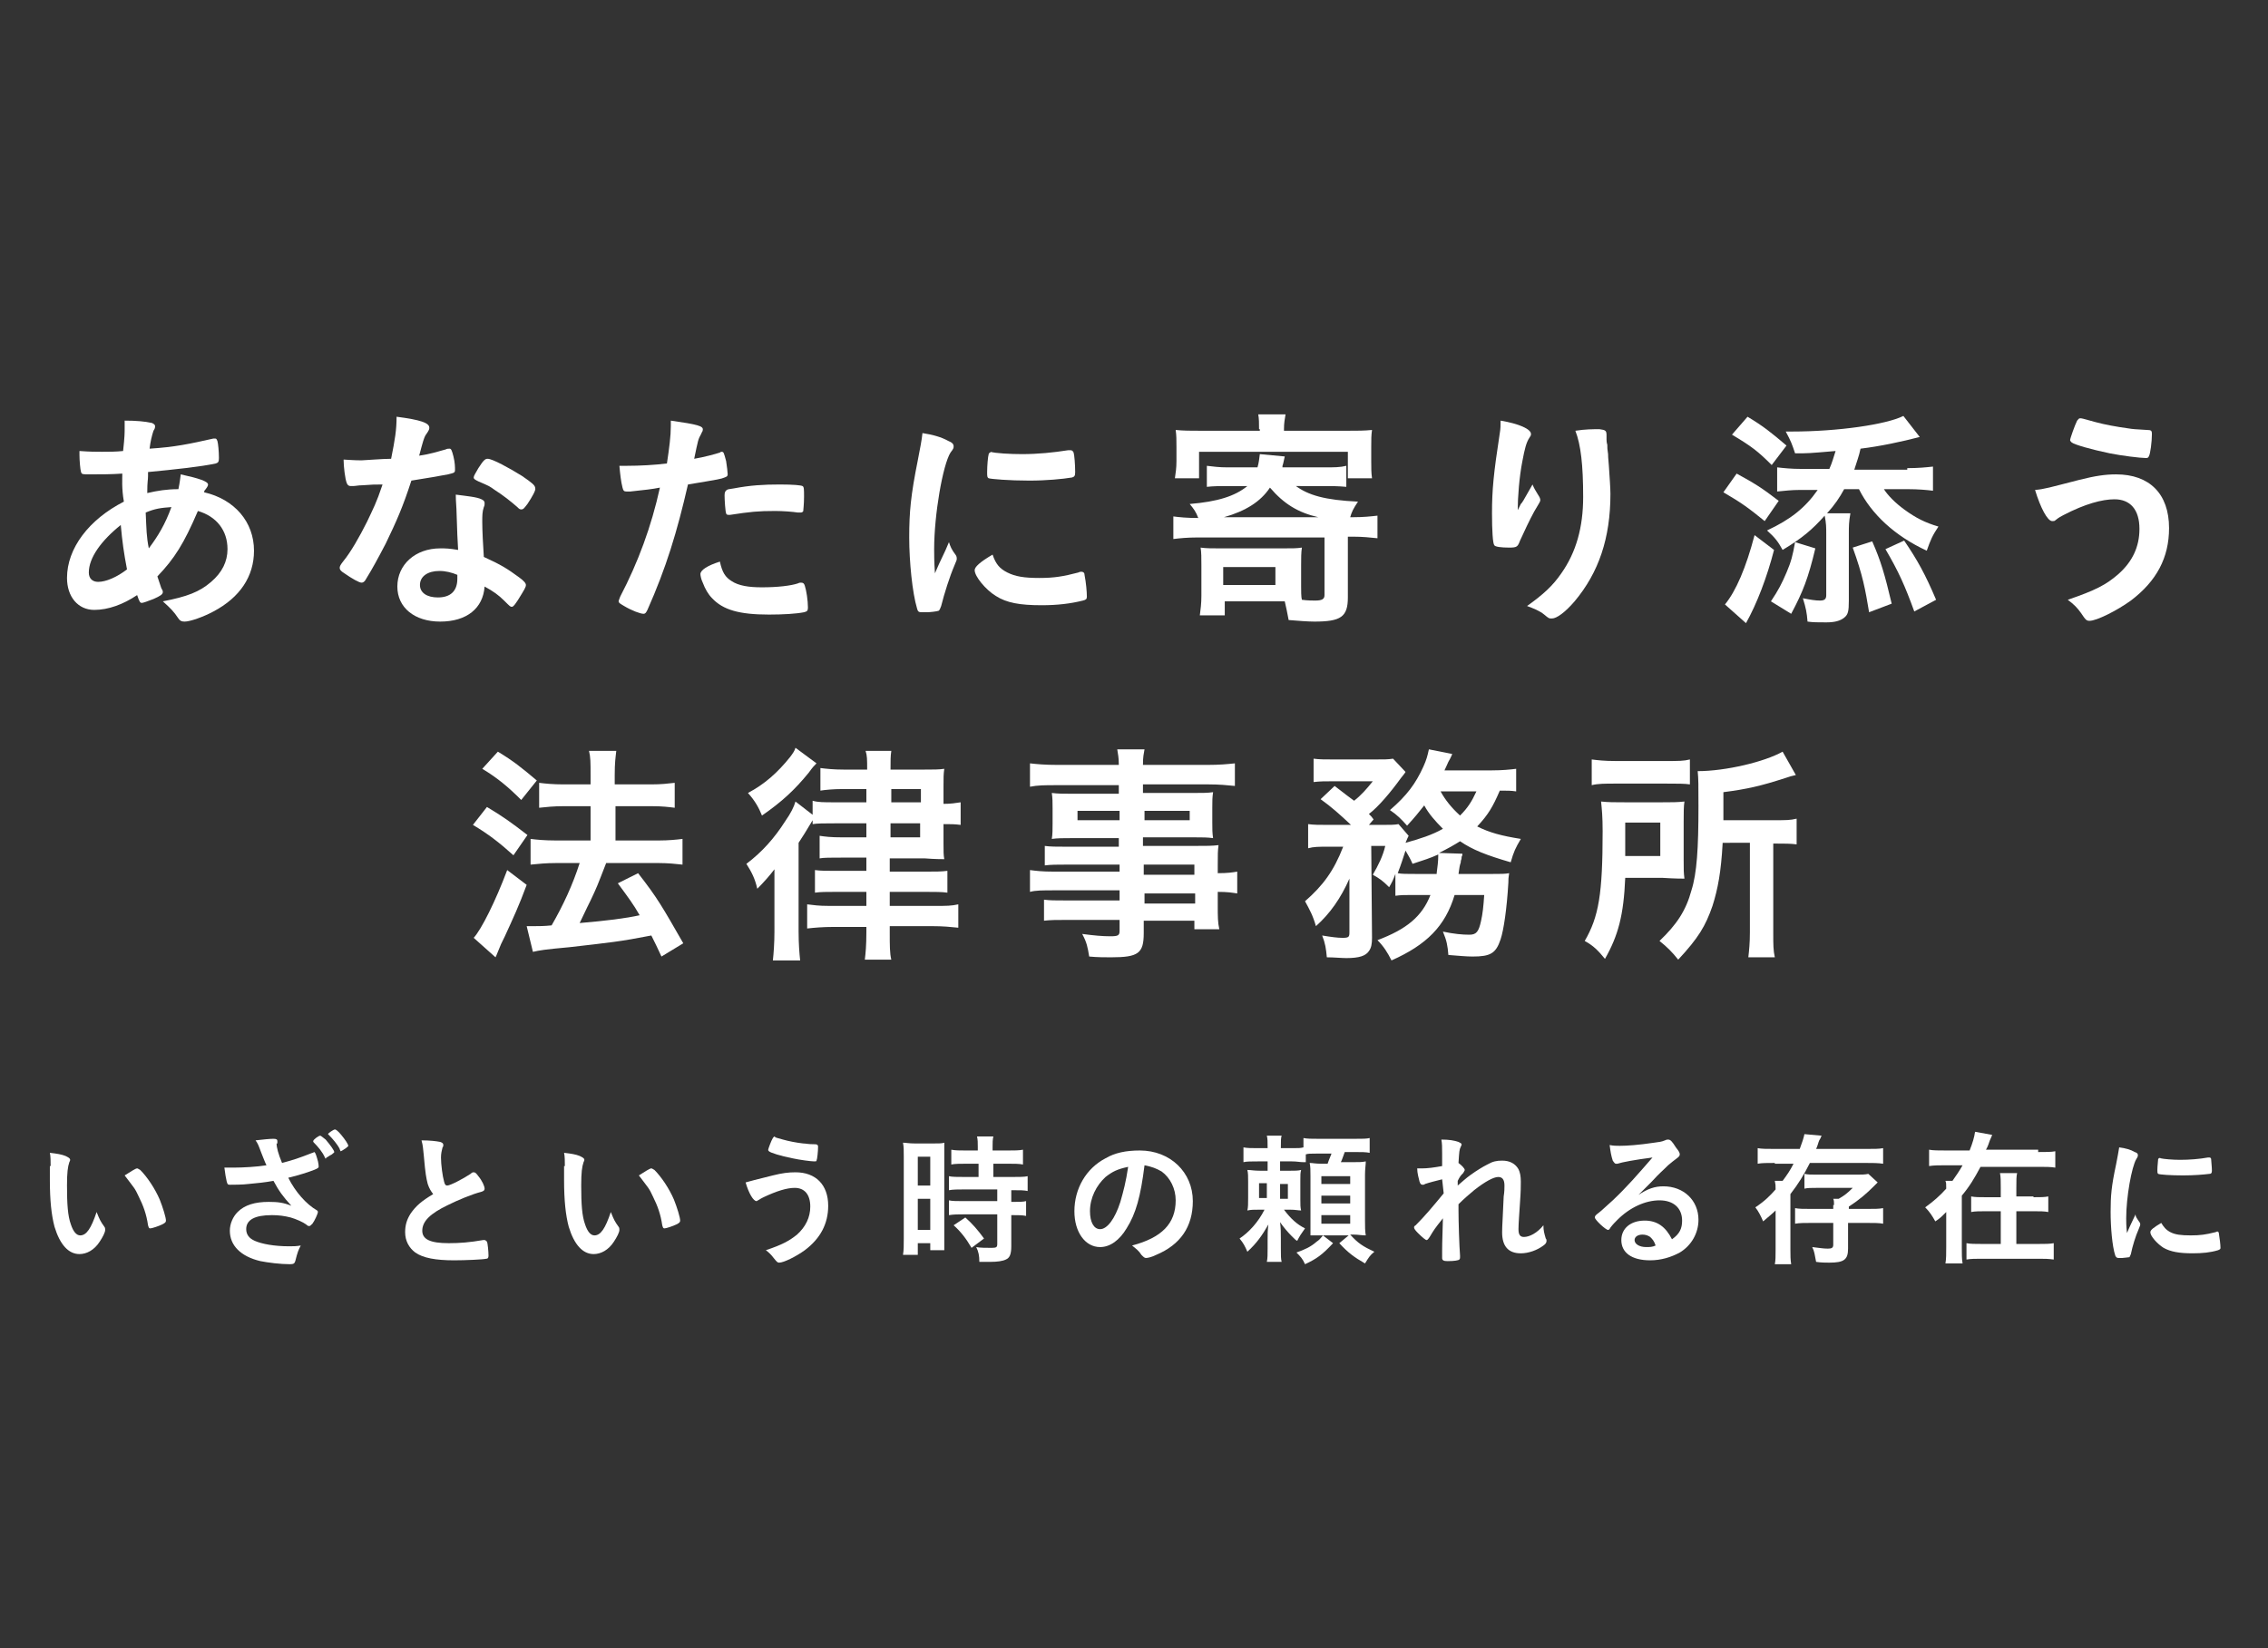<?xml version="1.0" encoding="utf-8"?>
<!-- Generator: Adobe Illustrator 26.3.1, SVG Export Plug-In . SVG Version: 6.00 Build 0)  -->
<svg version="1.1" id="レイヤー_1" xmlns="http://www.w3.org/2000/svg" xmlns:xlink="http://www.w3.org/1999/xlink" x="0px"
	 y="0px" viewBox="0 0 291.1 211.6" style="enable-background:new 0 0 291.1 211.6;" xml:space="preserve">
<rect x="0" y="0" width="291.1" height="211.6" fill="#333333" stroke="none"/>
<style type="text/css">
	.st0{fill:#FFFFFF;}
</style>
<g>
	<path class="st0" d="M15.7,60.8c-1.3,0.1-3,0.1-4.2,0.1c-0.9,0-1,0-1.1-0.3c-0.1-0.3-0.2-1.5-0.2-2.2c0-0.1,0-0.3,0-0.5
		c1.4,0.1,2,0.1,2.9,0.1c0.8,0,1.8,0,2.7-0.1c0.2-1.8,0.2-2.3,0.2-3c0-0.3,0-0.5,0-0.9c1.5,0,2.6,0.1,3.5,0.3
		c0.2,0.1,0.4,0.2,0.4,0.4c0,0.2,0,0.3-0.2,0.6c-0.2,0.6-0.4,1.4-0.5,2.3c3.2-0.2,5.1-0.6,8.2-1.3c0,0,0.1,0,0.2,0
		c0.2,0,0.2,0.1,0.3,0.3c0.1,0.3,0.2,1.4,0.2,2.2c0,0.5-0.1,0.6-0.4,0.7c-1.8,0.4-5.5,0.8-8.7,1.1c0,0.1,0,0.2,0,0.5
		c0,0.6-0.1,0.6-0.1,2.2c1.3-0.3,2.5-0.5,4-0.5c0.2-1,0.2-1.2,0.3-1.9c2.3,0.5,3.5,0.9,3.5,1.3c0,0.1,0,0.2-0.3,0.6
		c-0.1,0.1-0.2,0.2-0.2,0.4c3.9,0.9,6.4,3.8,6.4,7.5c0,3.3-1.8,6-5.2,7.8c-1.3,0.7-3,1.3-3.7,1.3c-0.4,0-0.6-0.1-0.8-0.4
		c-0.6-0.9-1-1.3-2-2.2c3.1-0.6,4.7-1.2,6.2-2.5c1.4-1.2,2.1-2.6,2.1-4.2c0-2.4-1.4-4.2-3.8-4.9c-1.8,4.2-3,6.1-5.2,8.4
		c0.2,0.6,0.3,0.9,0.5,1.5c0.1,0.2,0.2,0.3,0.2,0.5c0,0.3-0.3,0.5-1.2,0.9c-0.8,0.3-1.3,0.5-1.5,0.5s-0.3-0.1-0.6-1
		c-1.8,1.2-3.7,1.9-5.5,1.9c-2.1,0-3.5-1.7-3.5-4.1c0-3.8,2.8-7.5,7.3-9.8C15.6,62.7,15.7,61.4,15.7,60.8z M11.4,73.5
		c0,0.8,0.5,1.2,1.2,1.2c1,0,2.4-0.6,3.7-1.6c-0.4-2.1-0.6-3.5-0.8-5.7C13,69.4,11.4,71.6,11.4,73.5z M22,65.1
		c-1.4,0.1-2.1,0.2-3.3,0.7c0.1,2.2,0.1,3.1,0.4,4.6C20.3,68.8,21.2,67.3,22,65.1z"/>
	<path class="st0" d="M46.5,62.3c-0.5,0-0.9,0.1-1.2,0.1c-0.3,0-0.3,0-0.3,0c-0.2,0-0.4-0.1-0.5-0.4c-0.2-0.5-0.4-2.1-0.4-3
		c0.3,0,1.2,0.1,2.3,0.1c0.3,0,2.7-0.2,3.8-0.2c0.5-2.5,0.7-3.7,0.7-5.4c3.1,0.4,4.2,0.8,4.2,1.4c0,0.2,0,0.3-0.5,1
		c-0.2,0.4-0.3,0.7-0.8,2.6c1.4-0.2,2.3-0.5,3.4-0.8c0.2-0.1,0.3-0.1,0.5-0.1c0.2,0,0.3,0.2,0.5,1c0.2,0.8,0.2,1.4,0.2,1.7
		c0,0.4-0.1,0.4-0.9,0.6c-1,0.2-2.8,0.5-4.7,0.8c-1.1,3.4-1.9,5.2-3.3,8.1c-1.1,2.1-1.7,3.2-2.5,4.5c-0.2,0.4-0.4,0.5-0.6,0.5
		c-0.3,0-1.2-0.5-2.2-1.2c-0.5-0.3-0.6-0.5-0.6-0.7c0-0.2,0.1-0.4,0.5-0.9c0.9-1.1,2-3,3-5c0.8-1.7,1.2-2.4,2-4.8
		C48,62.2,47.9,62.2,46.5,62.3z M56.5,79.8c-3.3,0-5.5-1.8-5.5-4.5c0-2.8,2.3-4.9,5.5-4.9c0.7,0,1.1,0,2.3,0.2
		c-0.1-1.5-0.1-2-0.2-4.8c0-0.6-0.1-1.4-0.1-2.3c1.5,0.2,2.7,0.3,3.3,0.6c0.2,0.1,0.4,0.2,0.4,0.5c0,0.2,0,0.3-0.1,0.5
		c-0.2,0.6-0.2,1.1-0.2,1.9c0,1.1,0.1,3,0.2,4.5c2.2,1,3,1.5,4.5,2.6c0.7,0.5,0.9,0.8,0.9,1c0,0.3-0.2,0.6-1,1.9
		c-0.4,0.6-0.6,0.9-0.8,0.9c-0.2,0-0.2,0-1-0.8c-0.7-0.7-1.4-1.2-2.5-1.8C62,78.1,59.9,79.8,56.5,79.8z M56.4,73.3
		c-1.5,0-2.5,0.7-2.5,1.8c0,1,0.9,1.6,2.3,1.6c1.6,0,2.5-0.8,2.5-2.4c0-0.2,0-0.5,0-0.5C58,73.5,57.2,73.3,56.4,73.3z M67.7,64.7
		c-0.4,0.5-0.5,0.7-0.8,0.7c-0.2,0-0.3-0.1-0.5-0.3c-0.8-0.7-1.8-1.5-2.9-2.2c-0.7-0.5-0.7-0.5-2.1-1.1c-0.4-0.2-0.6-0.3-0.6-0.5
		c0-0.2,0.2-0.5,0.6-1.2c0.7-1.1,0.9-1.2,1.2-1.2c0.6,0,2.8,1.2,4.4,2.2c1.3,0.9,1.7,1.2,1.7,1.6C68.8,62.9,68.3,63.8,67.7,64.7z"/>
	<path class="st0" d="M80.9,63.1c-0.1,0-0.1,0-0.2,0c-0.2,0-0.3,0-0.3,0c-0.3,0-0.4-0.1-0.5-0.5c-0.2-0.8-0.3-1.7-0.4-2.8
		c0.4,0,0.8,0,1,0c1.6,0,3.5-0.1,5.1-0.3c0.3-2,0.5-3.5,0.5-4.8c0-0.2,0-0.4,0-0.7c3.5,0.5,4.2,0.7,4.1,1.2c0,0.2-0.1,0.2-0.2,0.5
		c-0.4,0.7-0.4,0.8-0.9,3.2c1.2-0.2,2.7-0.6,3.3-0.8c0.1-0.1,0.2-0.1,0.2-0.1c0.3,0,0.3,0.1,0.6,1.2c0.1,0.6,0.2,1.5,0.2,1.7
		c0,0.2-0.1,0.3-0.4,0.4c-0.5,0.2-0.5,0.2-4.7,0.9c-1.4,6.1-2.8,10.7-5.2,16.1c-0.2,0.4-0.3,0.5-0.5,0.5c-0.4,0-1.5-0.4-2.5-1
		c-0.5-0.3-0.7-0.4-0.7-0.6c0-0.1,0.1-0.3,0.2-0.6c2.3-4.4,4-9,5.1-14C83.7,62.8,82.8,62.9,80.9,63.1z M93.9,74.6
		c0.9,0.6,2.2,0.8,3.9,0.8c2,0,3.7-0.2,4.6-0.5c0.2-0.1,0.3-0.1,0.4-0.1c0.3,0,0.4,0.1,0.5,0.4c0.2,0.6,0.4,1.9,0.4,2.8
		c0,0.4-0.1,0.5-0.5,0.6c-1,0.2-2.7,0.3-4.5,0.3c-3.8,0-5.9-0.6-7.3-2.1c-0.5-0.5-0.9-1.2-1.2-2c-0.2-0.4-0.3-0.9-0.3-1.1
		c0-0.5,0.9-1.1,2.5-1.6C92.7,73.5,93.1,74.1,93.9,74.6z M102.4,65.8c-0.6-0.1-1.9-0.2-2.9-0.2c-2.2,0-3.2,0.1-5.8,0.5
		c-0.1,0-0.2,0-0.2,0c-0.2,0-0.3-0.1-0.3-0.2c-0.1-0.2-0.2-1.7-0.2-2.3c0-0.4,0.1-0.6,0.3-0.7c0.1-0.1,0.3-0.1,0.9-0.2
		c2.1-0.4,3.8-0.5,5.9-0.5c1.8,0,2.7,0.1,2.9,0.2c0.2,0.1,0.2,0.4,0.2,1.4c0,0.9-0.1,1.7-0.1,1.8c0,0.1-0.2,0.2-0.3,0.2
		C102.6,65.8,102.5,65.8,102.4,65.8z"/>
	<path class="st0" d="M122.7,71.3c0.1,0.2,0.1,0.3,0.1,0.4c0,0.2,0,0.2-0.3,0.9c-0.6,1.4-1.3,3.6-1.7,5.2c-0.1,0.3-0.2,0.5-0.3,0.6
		c-0.2,0.1-1.2,0.2-1.5,0.2c0,0-0.1,0-0.1,0c-0.2,0-0.4,0-0.6,0c-0.4,0-0.5-0.1-0.6-0.5c-0.6-2-1-6-1-9.1c0-3.3,0.2-5.4,1.1-9.9
		c0.3-1.6,0.5-2.5,0.6-3.5c1.3,0.2,2.4,0.5,3.3,1c0.5,0.2,0.7,0.4,0.7,0.7c0,0.2,0,0.3-0.4,0.8c-1,1.6-2.1,8-2.1,12.4
		c0,0.7,0,1.6,0.1,3.1c0.8-1.9,1.2-2.5,1.8-4C122,70.2,122.1,70.5,122.7,71.3z M129.3,73.5c1,0.5,2.1,0.7,4.1,0.7
		c1.9,0,3.1-0.2,5-0.7c0.2-0.1,0.3-0.1,0.4-0.1c0.2,0,0.4,0.1,0.4,0.4c0.2,1,0.3,2.2,0.3,2.8c0,0.3-0.1,0.4-0.5,0.5
		c-1.6,0.4-3.3,0.6-5.3,0.6c-2.8,0-4.5-0.3-5.9-1.2c-1.3-0.8-2.7-2.5-2.7-3.3c0-0.4,0.6-1,2.3-2C127.8,72.4,128.3,73,129.3,73.5z
		 M127.1,58c0.7,0.2,2.6,0.3,4.1,0.3c2,0,4-0.2,5.9-0.5c0.2,0,0.2,0,0.3,0c0.2,0,0.3,0.1,0.4,0.3c0.1,0.3,0.2,1.6,0.2,2.5
		c0,0.5-0.1,0.6-0.4,0.7c-1.2,0.2-3.3,0.4-5.5,0.4c-2.6,0-4.9-0.2-5.2-0.3c-0.2-0.1-0.2-0.3-0.2-0.8c0-0.8,0.1-2,0.2-2.3
		c0-0.1,0.1-0.2,0.3-0.2C127,58,127.1,58,127.1,58z"/>
	<path class="st0" d="M166.2,62.3c1.7,1.3,3.9,1.9,8.1,2.1c-0.6,0.9-0.8,1.3-1,2h0.4c1.3,0,2.2-0.1,3.1-0.2v2.9
		c-1-0.1-1.9-0.2-3.1-0.2h-0.7v7.8c0,2.5-0.9,3.1-4.3,3.1c-0.8,0-2.1-0.1-3.3-0.2c-0.2-1-0.3-1.6-0.5-2.4h-7.7V79h-3.2
		c0.1-0.8,0.2-1.5,0.2-2.5v-3.9c0-1,0-1.7-0.1-2.3c0.7,0.1,1.4,0.1,2.4,0.1h8.2c1.3,0,1.7,0,2.4-0.1c-0.1,0.6-0.1,1.4-0.1,2.3v2.7
		c0,0.5,0,1.4,0.1,1.7c0.7,0.1,1.4,0.1,1.7,0.1c0.9,0,1.2-0.2,1.2-0.7v-7.4h-16.3c-1.3,0-2.3,0.1-3.1,0.2v-2.9
		c0.8,0.1,1.7,0.2,3.2,0.2c-0.3-0.8-0.6-1.2-1.1-1.8c3.6-0.3,5.8-1,7.4-2.3h-2.2c-1.4,0-2.1,0-3,0.1v-2.7c0.9,0.1,1.5,0.2,2.7,0.2
		h3.8c0.2-0.7,0.2-1,0.3-1.7l3.2,0.3c-0.1,0.4-0.1,0.4-0.2,0.9c-0.1,0.3-0.1,0.3-0.1,0.5h5.3c1.4,0,2.1,0,2.9-0.2v2.7
		c-1.1-0.1-1.8-0.1-3.1-0.1H166.2z M161.6,55.1c0-0.8,0-1.3-0.1-1.9h3.5c-0.1,0.6-0.2,1.1-0.2,1.9v0.2h8.1c1.3,0,2.2,0,3.2-0.1
		c-0.1,0.7-0.1,1.2-0.1,2.2v1.8c0,0.9,0,1.5,0.1,2.2h-3.1V58h-19.1v3.4h-3.1c0.1-0.7,0.2-1.3,0.2-2.2v-1.8c0-0.9,0-1.5-0.1-2.2
		c1,0.1,1.9,0.1,3.2,0.1h7.6V55.1z M157,75.1h6.7v-2.3H157V75.1z M169.2,66.4c-2.6-0.6-4.4-1.7-6.2-3.8c-1.2,1.8-3.1,3-5.9,3.8
		H169.2z"/>
	<path class="st0" d="M195.2,64.7c0.2-0.2,0.2-0.2,1.5-2.5c0.2,0.5,0.4,0.8,0.7,1.3c0.2,0.3,0.3,0.5,0.3,0.7c0,0.2-0.1,0.3-0.8,1.5
		c-0.5,0.9-1.4,2.8-1.8,3.7c-0.3,0.8-0.4,0.9-1.4,0.9c-1,0-1.8-0.1-1.9-0.3c-0.2-0.2-0.3-1.9-0.3-4.1c0-3,0.2-5.1,1-10.3
		c0.1-0.6,0.1-0.9,0.1-1.6c2.4,0.4,3.9,1.1,3.9,1.7c0,0.2,0,0.2-0.2,0.5c-0.4,0.6-0.6,1.4-0.9,3c-0.4,2-0.6,4.7-0.6,6.3
		C195,65.1,195,65.1,195.2,64.7z M206.2,55.9c0,0.1,0,0.2,0,0.2c0,0,0,0.2,0,0.3c0,0.1,0,0.4,0.1,0.7c0,0.5,0,0.5,0.1,1.2
		c0,0.3,0,0.3,0.1,1.5c0.1,1.5,0.2,2.9,0.2,3.6c0,5.7-1.5,10.1-4.6,13.8c-1.2,1.4-2.3,2.2-2.9,2.2c-0.4,0-0.4,0-1-0.5
		c-0.6-0.5-1.4-0.8-2.2-1.1c2.1-1.5,3.3-2.6,4.4-4.2c1.9-2.7,2.8-5.9,2.8-9.8c0-4.1-0.3-6.7-1-8.5c1.3-0.2,2.2-0.2,3.1-0.2
		C206.1,55.2,206.2,55.3,206.2,55.9L206.2,55.9z"/>
	<path class="st0" d="M222.9,60.8c2.2,1.2,3.2,1.8,5.4,3.5l-1.8,2.6c-2.1-1.7-2.9-2.3-5.3-3.7L222.9,60.8z M227.7,70.6
		c-0.9,3.5-2.2,6.9-3.6,9.4l-2.7-2.4c1.4-1.7,2.7-4.7,3.8-8.9L227.7,70.6z M224.3,53.5c2,1.2,3,2,5,3.7l-1.9,2.5
		c-1.8-1.8-2.6-2.4-5.1-3.9L224.3,53.5z M244.8,60.1c1.4,0,2.4-0.1,3.3-0.2V63c-0.8-0.1-1.9-0.2-3.2-0.2h-3.1
		c0.5,0.8,1.5,1.8,2.6,2.6c1.5,1.1,2.7,1.7,4.4,2.2c-0.8,1.2-1,1.7-1.5,3.1c-4.1-1.9-7.1-4.7-8.7-7.9h-1.9c-0.6,1.1-1.2,2-2.2,3.1h3
		c-0.2,1.1-0.2,1.7-0.2,2.6v8.6c0,1.4-0.1,1.8-0.6,2.2c-0.5,0.4-1.2,0.6-2.3,0.6c-1.1,0-1.7,0-2.4-0.1c-0.1-1.2-0.2-1.7-0.6-3
		c1,0.2,1.6,0.3,2.2,0.3c0.6,0,0.8-0.2,0.8-0.7v-7.8c0-0.9,0-1.4-0.2-2.4c-1.6,1.8-2.9,2.9-5.4,4.4c-0.6-1.1-1-1.6-2-2.5
		c3-1.4,4.9-2.9,6.5-5.2H231c-1,0-1.9,0.1-2.9,0.2v-3.1c0.9,0.1,1.8,0.2,3.1,0.2h3.6c0.4-0.9,0.5-1.4,0.8-2.3
		c-3.5,0.3-3.5,0.3-5.2,0.3c-0.4-1.2-0.5-1.5-1.2-2.8c0.3,0,0.5,0,0.8,0c5.9,0,12.1-0.9,14.3-2l2.1,2.7c-2.3,0.6-5.1,1.2-7.6,1.5
		c-0.2,1-0.5,1.7-0.8,2.7H244.8z M227.3,77.2c1-1.5,1.4-2.3,2-3.7c0.6-1.4,0.8-2.2,1.1-3.9l2.6,0.8c-0.9,3.8-1.6,5.6-3.1,8.4
		L227.3,77.2z M240.3,69.5c1.1,2.5,1.6,4.2,2.5,8l-2.9,1.1c-0.5-3-0.8-4.7-2.1-8.3L240.3,69.5z M244.4,69.4c1.7,2.5,2.7,4.3,4.1,7.6
		l-2.8,1.5c-1.2-3.3-2-5.1-3.7-8L244.4,69.4z"/>
	<path class="st0" d="M266.9,61.6c2-0.5,3.3-0.7,4.7-0.7c4.3,0,6.8,2.5,6.8,6.9c0,3.8-1.6,6.8-4.9,9.3c-1.8,1.3-4.4,2.6-5.3,2.6
		c-0.4,0-0.5-0.1-1.1-1c-0.5-0.7-0.9-1.1-1.7-1.7c3.5-1.2,4.9-1.9,6.5-3.3c1.8-1.6,2.7-3.5,2.7-5.8c0-2.5-1.2-3.8-3.2-3.8
		c-1.6,0-3.8,0.6-6.5,2c-0.4,0.2-0.6,0.3-1.1,0.7c-0.1,0.1-0.2,0.1-0.4,0.1c-0.6,0-1.5-1.7-2.2-4C262.4,62.8,263,62.6,266.9,61.6z
		 M269,54.2c1.1,0.3,2.7,0.6,4.2,0.8c0.6,0.1,0.8,0.1,2.4,0.2c0.5,0,0.6,0.1,0.6,0.5c0,1-0.2,2.6-0.4,2.9c-0.1,0.2-0.2,0.2-0.4,0.2
		c-0.7,0-3.1-0.3-4.6-0.6c-2.4-0.5-4.5-1.1-4.9-1.4c-0.1-0.1-0.2-0.2-0.2-0.3c0-0.2,0.6-1.9,0.9-2.5c0.2-0.2,0.2-0.3,0.4-0.3
		C267.2,53.7,267.2,53.7,269,54.2z"/>
	<path class="st0" d="M62.5,103.6c2,1.2,3,1.9,5.2,3.6l-1.8,2.6c-1.9-1.7-3.2-2.7-5.2-3.9L62.5,103.6z M67.6,113.6
		c-1,2.7-1.7,4.2-2.8,6.6c-0.5,1-0.5,1-0.9,2c-0.2,0.5-0.2,0.5-0.3,0.7l-2.8-2.5c1-1.1,2.8-4.7,4.3-8.7L67.6,113.6z M63.9,96.5
		c2,1.2,3.1,2.1,5,3.7l-2,2.5c-1.6-1.6-3-2.8-5-4L63.9,96.5z M67.6,118.9c0.4,0,0.7,0,1,0c0.5,0,1.3,0,2.2-0.1
		c1.5-2.6,2.7-5.2,3.6-8h-3.1c-1.2,0-2.2,0.1-3.2,0.2v-3.3c0.8,0.1,1.8,0.2,3.2,0.2h4.5v-4.4h-3.5c-1.2,0-2.2,0.1-3.1,0.2v-3.2
		c0.8,0.1,1.8,0.2,3.1,0.2h3.5v-1.2c0-1.6,0-2.3-0.2-3.1h3.5c-0.1,0.9-0.2,1.5-0.2,3.1v1.2h4.7c1.3,0,2.1-0.1,3-0.2v3.2
		c-0.8-0.1-1.6-0.2-2.9-0.2h-4.7v4.4h5.6c1.2,0,2.2-0.1,3-0.2v3.3c-0.9-0.1-1.9-0.2-3-0.2h-6.8c-1.2,3.1-1.2,3.1-2,4.8
		c-0.1,0.2-0.6,1.2-1.4,2.9c3.5-0.3,5.9-0.6,7.7-1c-0.8-1.4-1.4-2.2-2.8-4.1l2.6-1.3c2.5,3.2,3.1,4.3,5.8,9l-2.8,1.7
		c-0.6-1.3-0.8-1.7-1.3-2.7c-4.1,0.8-5.3,0.9-10.5,1.5c-3.3,0.3-3.8,0.4-4.7,0.6L67.6,118.9z"/>
	<path class="st0" d="M111.3,101.3h-3.2c-1.1,0-2.2,0.1-2.8,0.2v-2.9c0.8,0.1,1.7,0.2,3,0.2h3c0-1.3,0-1.8-0.2-2.4h3.3
		c-0.1,0.7-0.1,1.1-0.1,2.4h4.3c1.3,0,1.9,0,2.6-0.1c-0.1,0.7-0.1,1.1-0.1,2.2v2.3c1,0,1.5-0.1,2.2-0.2v2.9
		c-0.8-0.1-1.2-0.1-2.2-0.1v2.5c0,1,0,1.5,0.1,2c-0.3,0-1.2,0-2.5-0.1h-4.5v1.7h4.7c1.2,0,1.9,0,2.7-0.1v2.8
		c-0.7-0.1-1.6-0.1-2.7-0.1h-4.7v1.8h5.9c1.4,0,2,0,2.9-0.2v3c-1-0.1-1.9-0.2-3.4-0.2h-5.4v0.8c0,1.7,0,2.7,0.2,3.5h-3.4
		c0.1-0.8,0.2-1.8,0.2-3.5V119h-4.2c-1.4,0-2.5,0.1-3.4,0.2v-3.1c0.9,0.1,1.4,0.2,2.8,0.2h4.8v-1.8h-4c-1.1,0-1.9,0-2.6,0.1v-2.9
		c0.7,0.1,1.5,0.1,2.6,0.1h4v-1.7h-3c-1.6,0-2.5,0-3,0.1v-2.9c0.7,0.1,1.3,0.2,3,0.2h3v-1.8h-4.1c-1.3,0-2.2,0-2.8,0.1v-0.5
		c-0.9,1.5-1.2,2-1.8,2.9v11.4c0,1.5,0.1,2.8,0.2,3.7h-3.5c0.1-0.9,0.2-2.3,0.2-3.7V115c0-0.7,0-1.8,0-3.4c-0.6,0.8-1.4,1.7-2.2,2.5
		c-0.3-1.3-0.7-2.1-1.4-3.2c2-1.5,3.6-3.3,5-5.5c0.7-1,1.1-1.8,1.3-2.5l2.2,1.7v-1.8c0.7,0.2,1.4,0.2,2.9,0.2h4V101.3z M104.8,98
		c-0.3,0.3-0.5,0.5-1,1.2c-1.8,2.2-3.4,3.7-6,5.5c-0.4-1-0.9-1.9-1.8-2.9c2.1-1.1,3.8-2.6,5.4-4.6c0.3-0.4,0.6-0.8,0.7-1.2L104.8,98
		z M118.2,103v-1.7h-3.8v1.7H118.2z M114.3,107.5h3.8v-1.8h-3.8V107.5z"/>
	<path class="st0" d="M143.7,111h-6.9c-1.1,0-1.9,0-2.7,0.1v-2.5c0.7,0.1,1.5,0.1,2.7,0.1h6.8v-1.1h-6.1c-1,0-1.8,0-2.5,0.1
		c0.1-0.6,0.1-1.2,0.1-2v-1.9c0-0.8,0-1.3-0.1-2c0.8,0.1,1.4,0.1,2.5,0.1h6.1v-1.1h-8c-1.5,0-2.4,0-3.4,0.2V98
		c0.9,0.1,1.9,0.2,3.6,0.2h7.8c0-1-0.1-1.3-0.2-2h3.5c-0.1,0.6-0.2,0.9-0.2,2h8.2c1.7,0,2.6-0.1,3.6-0.2v2.9c-1-0.1-2-0.2-3.4-0.2
		h-8.4v1.1h6.6c1.1,0,1.7,0,2.4-0.1c-0.1,0.7-0.1,1.1-0.1,2v1.9c0,0.9,0,1.3,0.1,2c-0.7-0.1-1.4-0.1-2.3-0.1h-6.7v1.1h6.6
		c1.7,0,2.2,0,3.1-0.1c-0.1,0.8-0.1,1.1-0.1,2.6v1c1.3,0,1.9-0.1,2.5-0.2v2.8c-0.7-0.1-1.2-0.2-2.5-0.2v1.7c0,1.5,0,2.2,0.2,3.1
		h-3.2v-1.1h-6.5v1.6c0,2.6-0.7,3.1-4.2,3.1c-0.7,0-1.8,0-2.8-0.1c-0.2-1.2-0.3-1.8-0.9-2.9c1.5,0.2,2.6,0.3,3.6,0.3
		c1,0,1.2-0.1,1.2-0.7v-1.4h-6.8c-1.3,0-2,0-2.9,0.1v-2.7c0.8,0.1,1.3,0.1,2.8,0.1h6.9v-1.3h-8.3c-1.6,0-2.5,0-3.2,0.2v-2.8
		c0.8,0.1,1.5,0.2,3.1,0.2h8.4V111z M138.3,104.1v1.2h5.4v-1.2H138.3z M146.9,105.3h5.8v-1.2h-5.8V105.3z M153.3,112.3V111h-6.5v1.3
		H153.3z M146.9,116h6.5v-1.3h-6.5V116z"/>
	<path class="st0" d="M181.4,114.9c-1.1,0-1.6,0-2.3,0.1v-2.8c-0.3,0.8-0.4,1-0.8,1.7c-0.8-0.8-1.2-1.1-2.1-1.6
		c0.7-1.2,1.3-2.4,1.6-3.7H176l0.1,11.8c0,0.8-0.1,1.3-0.4,1.7c-0.4,0.6-1.2,0.9-2.9,0.9c-0.6,0-1.6-0.1-2.5-0.1
		c-0.1-1.1-0.2-1.8-0.6-2.8c1.2,0.2,2,0.3,2.6,0.3c0.8,0,0.9-0.1,0.9-0.7l0-6.9c-1.1,2.5-2.5,4.5-4.3,6.1c-0.4-1.4-0.8-2.1-1.4-3.2
		c2.3-2,3.7-3.9,4.9-7h-2c-1.1,0-1.8,0-2.5,0.2v-3.1c0.7,0.1,1.4,0.1,2.6,0.1h2.9c-1.5-1.4-2.5-2.3-3.9-3.3l1.8-1.7
		c1.7,1.3,1.8,1.4,2.5,1.9c0.9-0.7,1.6-1.5,2.4-2.5h-5.1c-1,0-1.7,0-2.5,0.1v-3c0.7,0.1,1.5,0.1,2.7,0.1h5c1.5,0,1.8,0,2.5-0.1
		l1.6,1.7c-0.1,0.2-0.3,0.4-0.6,0.8c-1.3,1.8-2.9,3.7-4.1,4.6c0.3,0.3,0.4,0.4,0.6,0.7l-0.6,0.7h1.7c1,0,1.6,0,2.1-0.1l1.3,1.5
		c-0.1,0.2-0.2,0.4-0.4,0.9c1.8-0.5,3.4-1,4.8-1.8c-1-1-1.8-1.9-2.4-3c-0.8,1-1.1,1.4-2.2,2.6c-0.7-0.8-1.3-1.4-2.2-2
		c2.2-1.9,3.3-3.4,4.3-5.6c0.4-0.9,0.5-1.3,0.7-2.2l3,0.6c-0.1,0.2-0.2,0.5-0.5,1c-0.2,0.4-0.2,0.5-0.5,1.1h6.1
		c1.3,0,2.3-0.1,3.1-0.2v2.9c-0.6-0.1-1.2-0.1-2.1-0.1c-0.9,2.1-1.5,3.1-2.9,4.6c1.6,0.8,3.1,1.2,5.6,1.6c-0.7,1.2-0.9,1.6-1.3,3
		c-3.1-0.9-4.9-1.6-6.5-2.7c-0.8,0.5-1.5,0.9-2.7,1.5l3,0.1c0,0.2,0,0.2-0.1,0.4c0,0.1,0,0.3-0.1,0.5c0,0.2,0,0.2-0.1,0.5
		c-0.1,0.4-0.1,0.6-0.2,1.2h4.2c1.2,0,1.8,0,2.3-0.1c-0.1,0.7-0.1,0.7-0.1,1.2c-0.2,3.4-0.6,6.1-1,7.3c-0.6,1.8-1.3,2.2-3.6,2.2
		c-0.8,0-1.8-0.1-3.1-0.2c-0.1-1.2-0.2-1.8-0.7-3c1.4,0.3,2.5,0.4,3.4,0.4c0.9,0,1.2-0.4,1.5-1.8c0.2-0.9,0.3-1.8,0.4-3.3h-3.8
		c-1.2,4-3.6,6.4-8.1,8.4c-0.5-1-1-1.8-1.8-2.6c3.7-1.4,5.7-3,6.8-5.8H181.4z M184.4,112.1c0.1-0.8,0.2-1.5,0.2-2.2
		c0-0.1,0-0.1,0-0.2c-1.1,0.5-1.8,0.7-3.3,1.2c-0.3-0.7-0.5-1-0.9-1.7c-0.4,1.2-0.5,1.6-1,2.9c0.5,0.1,1.1,0.1,2.4,0.1H184.4z
		 M184.9,101.6c0.6,1.1,1.4,2.1,2.5,3.1c1-1,1.5-1.8,2.1-3.1H184.9z"/>
	<path class="st0" d="M216.1,110.4c0,1.3,0,1.6,0.1,2.4c-0.3,0-1.2,0-2.8-0.1h-4.8c-0.2,4.8-0.9,7.4-2.6,10.4
		c-0.9-1.1-1.5-1.7-2.6-2.3c1.8-3.1,2.3-6,2.3-14.1c0-1.9-0.1-2.8-0.2-3.8c0.9,0.1,1.7,0.1,3.1,0.1h4.7c1.3,0,2,0,2.9-0.1
		c-0.1,0.6-0.1,1.5-0.1,2.6V110.4z M204.3,97.5c0.8,0.1,1.6,0.2,3.1,0.2h6.3c1.8,0,2.4,0,3.2-0.2v3.2c-0.7-0.1-1.5-0.1-3-0.1h-6.6
		c-1.3,0-2.2,0-3,0.2V97.5z M213.1,109.9v-4.3h-4.5v2.1c0,1.1,0,1.4,0,2.2H213.1z M221.1,108.3c-0.2,3.6-0.6,5.8-1.3,8
		c-0.9,2.6-1.8,4.1-4.4,6.9c-0.8-1-1.4-1.6-2.4-2.4c2.2-2.1,3.4-3.9,4.1-6.5c0.7-2.2,0.9-5.4,0.9-10.8c0-2.8,0-3.5-0.1-4.5
		c3.6,0,8.6-1.2,10.9-2.5l1.7,3c-0.5,0.1-0.8,0.2-1.4,0.4c-3.1,1-4.8,1.4-7.9,1.8v3.6h6.6c1.4,0,2,0,2.8-0.2v3.3
		c-0.8-0.1-1.5-0.1-2.6-0.1h-0.4v11.5c0,1.5,0,2.2,0.2,3.1h-3.4c0.1-0.9,0.2-1.8,0.2-3.2v-11.5H221.1z"/>
	<path class="st0" d="M6.5,149.7c0-0.5,0-1.3-0.1-1.7c0.9,0.1,1.5,0.2,2,0.4c0.4,0.2,0.6,0.3,0.6,0.5c0,0.1,0,0.1-0.1,0.3
		c-0.2,0.6-0.3,1.3-0.3,3c0,2.4,0.1,3.9,0.5,5c0.3,0.9,0.7,1.4,1.2,1.4c0.8,0,1.4-0.9,2.1-3c0.4,1,0.5,1.2,1,1.9
		c0.1,0.1,0.1,0.3,0.1,0.4c0,0.3-0.3,0.9-0.7,1.5c-0.7,1.1-1.7,1.6-2.6,1.6c-1.4,0-2.5-1.2-3.2-3.5c-0.4-1.5-0.6-3.4-0.6-6V149.7z
		 M17.6,150c0.1,0,0.2,0.1,0.4,0.2c0.9,0.9,1.9,2.4,2.5,3.8c0.4,1,0.8,2.3,0.8,2.7c0,0.2-0.1,0.3-0.5,0.5c-0.4,0.2-1.3,0.5-1.5,0.5
		c-0.2,0-0.2-0.1-0.3-0.4c-0.2-1.4-0.6-2.5-1.2-3.7c-0.5-1.1-0.6-1.1-1.8-2.7C16.8,150.4,17.4,150,17.6,150z"/>
	<path class="st0" d="M35.5,146.8c0,0.5,0.2,1.3,0.7,2.5c1.5-0.4,2.1-0.6,3.9-1.3c0.1,0,0.2-0.1,0.2-0.1c0.1,0,0.2,0.1,0.4,0.8
		c0.2,0.6,0.2,1,0.2,1.1s-0.1,0.2-0.6,0.4c-0.8,0.3-2,0.7-3.3,1c0.9,1.8,2.3,3.4,3.7,4.2c0.1,0.1,0.1,0.1,0.1,0.2
		c0,0.2-0.4,1.1-0.7,1.5c-0.2,0.2-0.3,0.3-0.4,0.3c-0.1,0-0.2,0-0.4-0.2c-0.4-0.3-1.3-0.7-2-0.9c-0.8-0.2-1.5-0.3-2.4-0.3
		c-2.2,0-3.3,0.6-3.3,1.8c0,0.7,0.4,1.2,1.1,1.5c0.9,0.4,2.5,0.7,4.4,0.7c0.6,0,0.9,0,1.5-0.1c-0.3,0.6-0.4,0.8-0.7,2
		c-0.1,0.3-0.2,0.4-0.7,0.4c-1.2,0-2.8-0.2-3.8-0.4c-2.5-0.6-3.9-2-3.9-3.9c0-0.9,0.4-1.8,1-2.4c0.9-0.9,2.2-1.3,4-1.3
		c1.2,0,1.9,0.1,2.9,0.5c-1.1-1.2-1.6-1.9-2.3-3.2c-1.1,0.2-2.1,0.3-3.2,0.4c-0.7,0.1-2.1,0.1-2.4,0.1c-0.3,0-0.3-0.1-0.4-0.4
		c-0.1-0.4-0.2-1-0.3-1.8c0.6,0,0.9,0,1.2,0c1.1,0,3-0.1,4.2-0.3c-0.2-0.4-0.5-1.2-0.7-1.7c-0.3-0.8-0.4-1.1-0.7-1.5
		c0.9-0.1,1.8-0.2,2.3-0.2c0.4,0,0.5,0.1,0.5,0.3V146.8z M41.7,148.6c-0.3-0.7-0.9-1.4-1.4-1.9c-0.1-0.1-0.1-0.1-0.1-0.2
		c0-0.2,0.7-0.7,0.9-0.7c0.1,0,0.3,0.2,0.7,0.5c0.6,0.7,1.1,1.4,1.1,1.6c0,0.1-0.1,0.1-0.3,0.3c-0.4,0.2-0.6,0.4-0.7,0.4
		C41.8,148.8,41.8,148.8,41.7,148.6z M43.6,147.5c-0.3-0.6-0.9-1.3-1.4-1.8c-0.1-0.1-0.1-0.1-0.1-0.1c0-0.1,0.7-0.6,0.9-0.6
		c0.1,0,0.4,0.2,0.8,0.7c0.5,0.6,0.9,1.2,0.9,1.4c0,0.1-0.1,0.1-0.3,0.3c-0.3,0.2-0.6,0.4-0.7,0.4C43.7,147.7,43.6,147.6,43.6,147.5
		z"/>
	<path class="st0" d="M54.9,152c-0.2-0.8-0.3-1.3-0.5-3.6c-0.1-0.9-0.1-1.3-0.3-2c1.1,0,1.9,0.1,2.4,0.2c0.3,0.1,0.4,0.2,0.4,0.4
		c0,0.1,0,0.2-0.1,0.3c-0.1,0.4-0.2,0.8-0.2,1.3c0,0.9,0.2,2.4,0.4,3.1c0.1,0.4,0.2,0.5,0.4,0.5c0.4,0,2.1-0.9,3-1.5
		c0.2-0.2,0.3-0.2,0.4-0.2c0.2,0,0.3,0.1,0.6,0.5c0.5,0.6,0.8,1.3,0.8,1.6c0,0.2-0.1,0.3-0.4,0.4c-1.2,0.3-3.1,1.1-4.3,1.7
		c-2.3,1.1-3.3,2.1-3.3,3.3c0,1.1,1,1.6,3.4,1.6c1.4,0,2.7-0.1,4.4-0.4c0.1,0,0.2,0,0.2,0c0.1,0,0.2,0.1,0.3,0.2
		c0.1,0.2,0.2,1.3,0.2,1.8c0,0.3-0.1,0.4-0.3,0.4c-0.4,0.1-2.7,0.2-4.1,0.2c-2.4,0-4-0.3-5-1c-0.8-0.6-1.3-1.5-1.3-2.6
		c0-0.9,0.2-1.6,0.7-2.4c0.7-1,1.4-1.6,2.9-2.5C55.3,152.9,55.1,152.6,54.9,152z"/>
	<path class="st0" d="M72.5,149.7c0-0.5,0-1.3-0.1-1.7c0.9,0.1,1.5,0.2,2,0.4c0.4,0.2,0.6,0.3,0.6,0.5c0,0.1,0,0.1-0.1,0.3
		c-0.2,0.6-0.3,1.3-0.3,3c0,2.4,0.1,3.9,0.5,5c0.3,0.9,0.7,1.4,1.2,1.4c0.8,0,1.4-0.9,2.1-3c0.4,1,0.5,1.2,1,1.9
		c0.1,0.1,0.1,0.3,0.1,0.4c0,0.3-0.3,0.9-0.7,1.5c-0.7,1.1-1.7,1.6-2.6,1.6c-1.4,0-2.5-1.2-3.2-3.5c-0.4-1.5-0.6-3.4-0.6-6V149.7z
		 M83.6,150c0.1,0,0.2,0.1,0.4,0.2c0.9,0.9,1.9,2.4,2.5,3.8c0.4,1,0.8,2.3,0.8,2.7c0,0.2-0.1,0.3-0.5,0.5c-0.4,0.2-1.3,0.5-1.5,0.5
		c-0.2,0-0.2-0.1-0.3-0.4c-0.2-1.4-0.6-2.5-1.2-3.7c-0.5-1.1-0.6-1.1-1.8-2.7C82.8,150.4,83.4,150,83.6,150z"/>
	<path class="st0" d="M99.2,150.9c1.2-0.3,2-0.4,2.9-0.4c2.6,0,4.2,1.6,4.2,4.3c0,2.3-1,4.2-3,5.7c-1.1,0.8-2.7,1.6-3.3,1.6
		c-0.2,0-0.3-0.1-0.7-0.6c-0.3-0.4-0.6-0.7-1-1c2.1-0.7,3-1.2,4-2c1.1-1,1.7-2.2,1.7-3.6c0-1.5-0.7-2.4-2-2.4c-1,0-2.3,0.4-4,1.2
		c-0.2,0.1-0.4,0.2-0.7,0.4c-0.1,0-0.1,0.1-0.2,0.1c-0.4,0-1-1-1.4-2.4C96.4,151.6,96.8,151.5,99.2,150.9z M100.5,146.3
		c0.7,0.2,1.7,0.4,2.6,0.5c0.4,0,0.5,0.1,1.5,0.1c0.3,0,0.4,0.1,0.4,0.3c0,0.6-0.1,1.6-0.2,1.8c0,0.1-0.1,0.1-0.3,0.1
		c-0.4,0-1.9-0.2-2.8-0.4c-1.5-0.3-2.8-0.7-3-0.9c-0.1-0.1-0.1-0.1-0.1-0.2c0-0.1,0.4-1.2,0.6-1.5c0.1-0.1,0.1-0.2,0.3-0.2
		C99.4,146,99.4,146,100.5,146.3z"/>
	<path class="st0" d="M116,148.5c0-0.8,0-1.3-0.1-1.8c0.4,0,0.7,0.1,1.6,0.1h2.2c0.8,0,1.2,0,1.5-0.1c0,0.4,0,0.7,0,1.8v10.2
		c0,0.9,0,1.4,0,1.8h-1.8v-0.9h-1.6v1.5h-1.9c0.1-0.6,0.1-1.2,0.1-2.1V148.5z M117.8,152.2h1.6v-3.7h-1.6V152.2z M117.8,157.9h1.6
		v-4h-1.6V157.9z M124,149.4c-0.6,0-1.5,0-1.9,0.1v-1.9c0.5,0.1,1.1,0.1,1.8,0.1h1.6v-0.5c0-0.5,0-0.9-0.1-1.3h2.1
		c-0.1,0.4-0.1,0.8-0.1,1.3v0.5h2c0.8,0,1.4,0,1.9-0.1v1.9c-0.5-0.1-1.1-0.1-1.8-0.1h-2v1.7h2.5c0.8,0,1.5,0,1.9-0.1v1.9
		c-0.5-0.1-1-0.1-1.8-0.1h-0.3v1.5h0.2c0.8,0,1.3,0,1.7-0.1v1.9c-0.5-0.1-1-0.1-1.7-0.1h-0.2v4c0,1-0.2,1.5-0.7,1.7
		c-0.4,0.2-1.1,0.3-2,0.3c-0.1,0-0.1,0-1.4,0c0-0.8-0.1-1.3-0.4-1.9c0.4,0.1,1.4,0.1,2,0.1c0.6,0,0.7-0.1,0.7-0.5v-3.8h-4.3
		c-0.7,0-1.3,0-1.9,0.1v-1.9c0.4,0.1,1,0.1,1.9,0.1h4.3v-1.5h-4.3c-0.7,0-1.4,0-1.9,0.1V151c0.4,0.1,1.1,0.1,2,0.1h1.8v-1.7H124z
		 M124.7,160.2c-0.7-1.2-1.4-2.1-2.3-2.9l1.5-1c0.9,0.8,1.6,1.6,2.4,2.7L124.7,160.2z"/>
	<path class="st0" d="M144.6,157.7c-0.9,1.5-2.1,2.4-3.4,2.4c-1.9,0-3.3-1.9-3.3-4.6c0-2.9,1.5-5.5,4-6.8c1.2-0.7,2.6-1,4.4-1
		c3.9,0,6.8,2.8,6.8,6.5c0,3.3-1.6,5.6-4.7,6.9c-0.6,0.3-1.1,0.4-1.3,0.4c-0.2,0-0.3-0.1-0.6-0.4c-0.3-0.5-0.7-0.8-1.2-1.2
		c3.8-1,5.6-2.8,5.6-5.8c0-1.5-0.7-2.9-1.8-3.7c-0.7-0.4-1.2-0.6-2.2-0.8C146.4,153.6,145.8,155.8,144.6,157.7z M141.9,151.1
		c-1.2,1.1-2,2.7-2,4.4c0,1.4,0.5,2.3,1.3,2.3c0.9,0,1.9-1.3,2.6-3.5c0.4-1.4,0.7-2.5,1-4.5C143.4,150.1,142.8,150.4,141.9,151.1z"
		/>
	<path class="st0" d="M167.3,149.2c-0.5,0-0.8-0.1-1.5-0.1h-1.5v1.2h1.2c0.7,0,1.1,0,1.5-0.1c-0.1,0.4-0.1,0.6-0.1,1.4v2.4
		c0,0.7,0,1,0.1,1.4c-0.4,0-0.7-0.1-1.4-0.1h-0.8c0.9,1.2,1.7,1.9,2.7,2.4c-0.5,0.7-0.7,1-1,1.6c-0.2-0.1-0.2-0.1-0.7-0.6
		c-0.5-0.5-1.1-1.2-1.5-1.8c0.1,0.8,0.1,1.4,0.1,2.1v1.2c0,1,0,1.4,0.1,1.8h-1.9c0.1-0.5,0.1-0.9,0.1-1.8v-1.1c0-0.7,0-1.1,0.1-1.9
		c-0.8,1.4-1.5,2.4-2.7,3.5c-0.3-0.7-0.5-1.1-1-1.7c1.2-0.8,2.4-2.1,3.2-3.7h-0.7c-0.7,0-1,0-1.5,0.1c0.1-0.4,0.1-0.9,0.1-1.6v-2.1
		c0-0.7,0-1.1-0.1-1.5c0.5,0,0.8,0.1,1.7,0.1h0.9v-1.2h-1.2c-0.9,0-1.5,0-1.9,0.1v-1.9c0.5,0.1,1,0.1,1.9,0.1h1.2
		c0-0.9,0-1.2-0.1-1.6h1.9c-0.1,0.3-0.1,0.7-0.1,1.5v0.1h1.5c0.8,0,1,0,1.4-0.1v-1.2c0.5,0.1,1,0.1,1.9,0.1h4.7c1,0,1.5,0,1.9-0.1
		v1.9c-0.5-0.1-1-0.1-1.9-0.1h-1.3c-0.2,0.5-0.3,0.9-0.5,1.3h1.4c1,0,1.3,0,1.8-0.1c0,0.4-0.1,1-0.1,1.7v5.9c0,0.7,0,1.4,0.1,1.9
		c-0.5,0-1-0.1-1.5-0.1h-0.5c1,1.1,1.6,1.5,3.1,2.2c-0.6,0.5-0.7,0.7-1.2,1.5c-1.4-0.8-2.2-1.4-3.3-2.6l1.2-1h-3.3l1.3,1
		c-1.4,1.5-2.1,2-3.6,2.7c-0.3-0.7-0.6-1-1.1-1.5c1.1-0.4,1.8-0.7,2.6-1.4c0.3-0.2,0.4-0.3,0.8-0.8h-0.2c-0.6,0-1.1,0-1.4,0
		c0-0.5,0-0.9,0-1.6V151c0-0.8,0-1.2-0.1-1.7c0.4,0,0.7,0.1,1.5,0.1h0.8c0.2-0.6,0.4-1,0.5-1.3h-2c-0.7,0-1,0-1.3,0.1V149.2z
		 M161.6,151.9v1.9h1v-1.9H161.6z M164.3,153.9h1v-1.9h-1V153.9z M169.6,152h3.7v-1h-3.7V152z M169.6,154.5h3.7v-1h-3.7V154.5z
		 M169.6,157.1h3.7V156h-3.7V157.1z"/>
	<path class="st0" d="M185.1,151.4c-0.8,0.2-1.6,0.4-2.2,0.6c-0.1,0.1-0.2,0.1-0.3,0.1c-0.2,0-0.3-0.1-0.4-0.4
		c-0.1-0.4-0.3-1.1-0.3-1.7c0.3,0,0.4,0,0.6,0c0.7,0,1.5-0.1,2.6-0.3l0-1.1c0-0.3,0-0.4,0-0.5c0-0.8,0-1.3-0.1-1.8
		c1,0,1.6,0.1,2.2,0.3c0.2,0.1,0.4,0.2,0.4,0.3c0,0.1,0,0.1-0.1,0.3c-0.2,0.4-0.2,0.6-0.3,2.1c0.4,0.3,0.8,0.7,0.8,0.9
		c0,0.1-0.1,0.2-0.2,0.4c-0.3,0.3-0.4,0.4-0.7,1c0,0.5,0,0.5,0,0.6c0.6-0.5,1-0.9,1.7-1.4c0.7-0.5,1.5-1,2.1-1.3
		c0.7-0.4,1.2-0.5,1.9-0.5c1,0,1.7,0.4,2.1,1.1c0.2,0.4,0.3,0.9,0.3,1.6c0,0.6,0,1.2-0.1,2.6c-0.1,1.6-0.2,2.8-0.2,3.5s0.2,1,0.7,1
		c0.7,0,1.7-0.5,2.5-1.5c0,0.7,0.1,1,0.3,1.7c0.1,0.1,0.1,0.2,0.1,0.3c0,0.2-0.1,0.4-0.4,0.6c-0.8,0.6-1.9,1-2.9,1
		c-1.6,0-2.4-0.9-2.4-2.7c0-0.9,0.1-2,0.2-4.6c0.1-0.6,0.1-1.1,0.1-1.4c0-0.8-0.3-1.1-0.8-1.1c-0.6,0-1.7,0.6-3.1,1.7
		c-0.7,0.6-1.2,1-2,1.8c0,0.1,0,0.1,0,0.2c0,0.3,0,0.5,0,0.6c0,1.4,0.1,4.6,0.2,5.8c0,0.1,0,0.2,0,0.2c0,0.1,0,0.2-0.1,0.3
		c-0.1,0.1-0.6,0.2-1.5,0.2c-0.5,0-0.7-0.1-0.7-0.4c0-0.1,0-0.3,0-0.5c0-0.1,0-0.2,0-0.4c0-0.7,0-0.7,0.1-4.2
		c-1.1,1.4-1.1,1.4-1.7,2.4c-0.2,0.3-0.3,0.4-0.4,0.4c-0.1,0-0.5-0.3-1.1-0.9c-0.4-0.4-0.5-0.6-0.5-0.7c0-0.1,0-0.2,0.2-0.3
		c1.2-1.2,2.2-2.4,3.6-4.1L185.1,151.4z"/>
	<path class="st0" d="M213.5,152.3c2.6,0,4.5,1.8,4.5,4.3c0,1.7-0.9,3.3-2.4,4.2c-1.1,0.6-2.4,1-3.8,1c-2.4,0-3.7-1-3.7-2.6
		c0-1.5,1.2-2.5,3-2.5c1.6,0,2.7,0.8,3.5,2.4c1-0.7,1.3-1.4,1.3-2.4c0-1.6-1.1-2.6-2.9-2.6c-1.8,0-3.8,0.9-5.4,2.5
		c-0.3,0.3-0.6,0.6-0.9,1c-0.1,0.2-0.2,0.3-0.3,0.3c-0.3,0-1.7-1.3-1.7-1.6c0-0.2,0.1-0.3,0.5-0.6c0.4-0.3,1-0.9,1.8-1.6
		c1.8-1.7,3.1-3.2,5.1-5.5c-2.3,0.3-3.9,0.6-4.5,0.8c-0.1,0-0.1,0-0.2,0c-0.1,0-0.2-0.1-0.4-0.4c-0.2-0.6-0.3-1.2-0.4-2
		c0.5,0.1,0.9,0.1,1.3,0.1c0.9,0,2.4-0.1,4.4-0.4c0.7-0.1,0.9-0.1,1.4-0.3c0.2-0.1,0.3-0.1,0.4-0.1c0.3,0,0.5,0.2,1,1
		c0.4,0.5,0.5,0.7,0.5,0.9c0,0.2-0.1,0.3-0.5,0.6c-0.3,0.2-0.5,0.4-1,0.8c-0.9,0.9-1,0.9-2.1,2.1c-0.8,0.8-0.9,0.9-1.7,1.7
		C211.5,152.6,212.4,152.3,213.5,152.3z M211.8,158.8c-0.3-0.2-0.6-0.3-1-0.3c-0.6,0-1,0.3-1,0.7c0,0.5,0.6,0.9,1.5,0.9
		c0.4,0,0.8,0,1.2-0.2C212.3,159.3,212.1,159.1,211.8,158.8z"/>
	<path class="st0" d="M227.8,149.3c-0.9,0-1.7,0-2.2,0.1v-2c0.5,0.1,1.2,0.1,2.3,0.1h3.1c0.3-0.8,0.5-1.4,0.6-1.9l2.2,0.2
		c-0.1,0.2-0.1,0.3-0.3,0.6c-0.1,0.2-0.2,0.7-0.4,1.1h6.4c1.1,0,1.7,0,2.2-0.1v2c-0.6-0.1-1.5-0.1-2.2-0.1h-7.2
		c-0.8,1.6-1.5,2.7-2.5,4v7.1c0,0.8,0,1.3,0.1,1.9h-2.1c0.1-0.5,0.1-1,0.1-1.9v-5c-0.5,0.5-0.8,0.7-1.6,1.4c-0.3-0.7-0.6-1.3-1-1.8
		c1.2-0.8,1.9-1.5,2.6-2.3c0-0.6,0-0.6-0.1-1.1h1c0.6-0.8,1-1.4,1.4-2.2H227.8z M235.4,154.7c0-0.3,0-0.6-0.1-0.8h0.7
		c0.7-0.4,1.1-0.7,1.8-1.4h-4.6c-0.7,0-1.2,0-1.6,0.1v-1.9c0.5,0.1,0.8,0.1,1.6,0.1h5.1c0.6,0,1.1,0,1.5-0.1l1.2,1.1
		c-0.2,0.2-0.2,0.2-0.5,0.5c-0.9,0.9-1.8,1.7-3.2,2.6v0.3h2.4c0.9,0,1.5,0,2-0.1v2c-0.5-0.1-1.2-0.1-2.1-0.1h-2.4v3.3
		c0,1.4-0.5,1.8-2.4,1.8c-0.4,0-1.1,0-1.7-0.1c-0.2-1-0.2-1.3-0.5-1.9c0.9,0.1,1.4,0.2,2,0.2c0.5,0,0.7-0.1,0.7-0.5V157h-2.8
		c-0.9,0-1.5,0-2.1,0.1v-2c0.5,0.1,1.1,0.1,2,0.1h2.9V154.7z"/>
	<path class="st0" d="M261.6,147.9c1,0,1.7,0,2.2-0.1v2.1c-0.6-0.1-1.2-0.1-2.2-0.1h-7.4c-0.8,1.5-1.4,2.5-2.4,3.7v6.6
		c0,0.9,0,1.6,0.1,2.1h-2.2c0.1-0.6,0.1-1.2,0.1-2.1v-4.5c-0.7,0.7-0.8,0.8-1.4,1.2c-0.4-0.7-0.7-1.2-1.3-1.8
		c1.1-0.8,1.9-1.5,2.7-2.4c0-0.7,0-0.7-0.1-1h0.9c0.5-0.7,0.9-1.3,1.3-2h-2.1c-0.9,0-1.6,0-2.2,0.1v-2.1c0.5,0.1,1.2,0.1,2.2,0.1h3
		c0.4-1,0.6-1.7,0.7-2.4l2.2,0.4c-0.1,0.2-0.1,0.3-0.3,0.7c-0.1,0.3-0.3,0.9-0.5,1.2H261.6z M261,153.7c0.9,0,1.4,0,1.9-0.1v2
		c-0.5-0.1-1.1-0.1-1.9-0.1h-2.2v4.2h2.8c0.9,0,1.5,0,2-0.1v2.1c-0.7-0.1-1.2-0.1-2-0.1h-7.2c-0.9,0-1.4,0-2,0.1v-2.1
		c0.5,0.1,1.1,0.1,2,0.1h2.4v-4.2h-1.9c-0.8,0-1.4,0-1.9,0.1v-2c0.5,0.1,1,0.1,1.9,0.1h1.9v-1.2c0-0.9,0-1.4-0.1-1.9h2.2
		c-0.1,0.4-0.1,0.9-0.1,1.9v1.1H261z"/>
	<path class="st0" d="M274.6,156.9c0.1,0.1,0.1,0.2,0.1,0.3c0,0.1,0,0.1-0.2,0.6c-0.4,0.9-0.8,2.2-1,3.2c-0.1,0.2-0.1,0.3-0.2,0.4
		c-0.1,0-0.7,0.1-0.9,0.1c0,0,0,0-0.1,0c-0.1,0-0.2,0-0.4,0c-0.2,0-0.3-0.1-0.4-0.3c-0.4-1.2-0.6-3.7-0.6-5.6c0-2.1,0.1-3.3,0.7-6.1
		c0.2-1,0.3-1.6,0.4-2.2c0.8,0.1,1.5,0.3,2,0.6c0.3,0.1,0.4,0.2,0.4,0.4c0,0.1,0,0.2-0.2,0.5c-0.6,1-1.3,4.9-1.3,7.6
		c0,0.4,0,1,0.1,1.9c0.5-1.2,0.7-1.5,1.1-2.4C274.1,156.2,274.2,156.3,274.6,156.9z M278.6,158.2c0.6,0.3,1.3,0.4,2.6,0.4
		c1.2,0,1.9-0.1,3.1-0.4c0.1,0,0.2-0.1,0.3-0.1c0.1,0,0.2,0.1,0.2,0.3c0.1,0.6,0.2,1.4,0.2,1.8c0,0.2-0.1,0.2-0.3,0.3
		c-1,0.3-2,0.4-3.3,0.4c-1.7,0-2.8-0.2-3.7-0.7c-0.8-0.5-1.7-1.5-1.7-2c0-0.3,0.4-0.6,1.4-1.2C277.7,157.5,278,157.9,278.6,158.2z
		 M277.3,148.7c0.4,0.1,1.6,0.2,2.5,0.2c1.2,0,2.5-0.1,3.6-0.3c0.1,0,0.1,0,0.2,0c0.1,0,0.2,0.1,0.2,0.2c0,0.2,0.1,1,0.1,1.5
		c0,0.3-0.1,0.4-0.3,0.4c-0.8,0.1-2,0.2-3.4,0.2c-1.6,0-3-0.1-3.2-0.2c-0.1-0.1-0.1-0.2-0.1-0.5c0-0.5,0.1-1.2,0.1-1.4
		C277.1,148.7,277.1,148.6,277.3,148.7C277.2,148.6,277.3,148.6,277.3,148.7z"/>
</g>
</svg>
